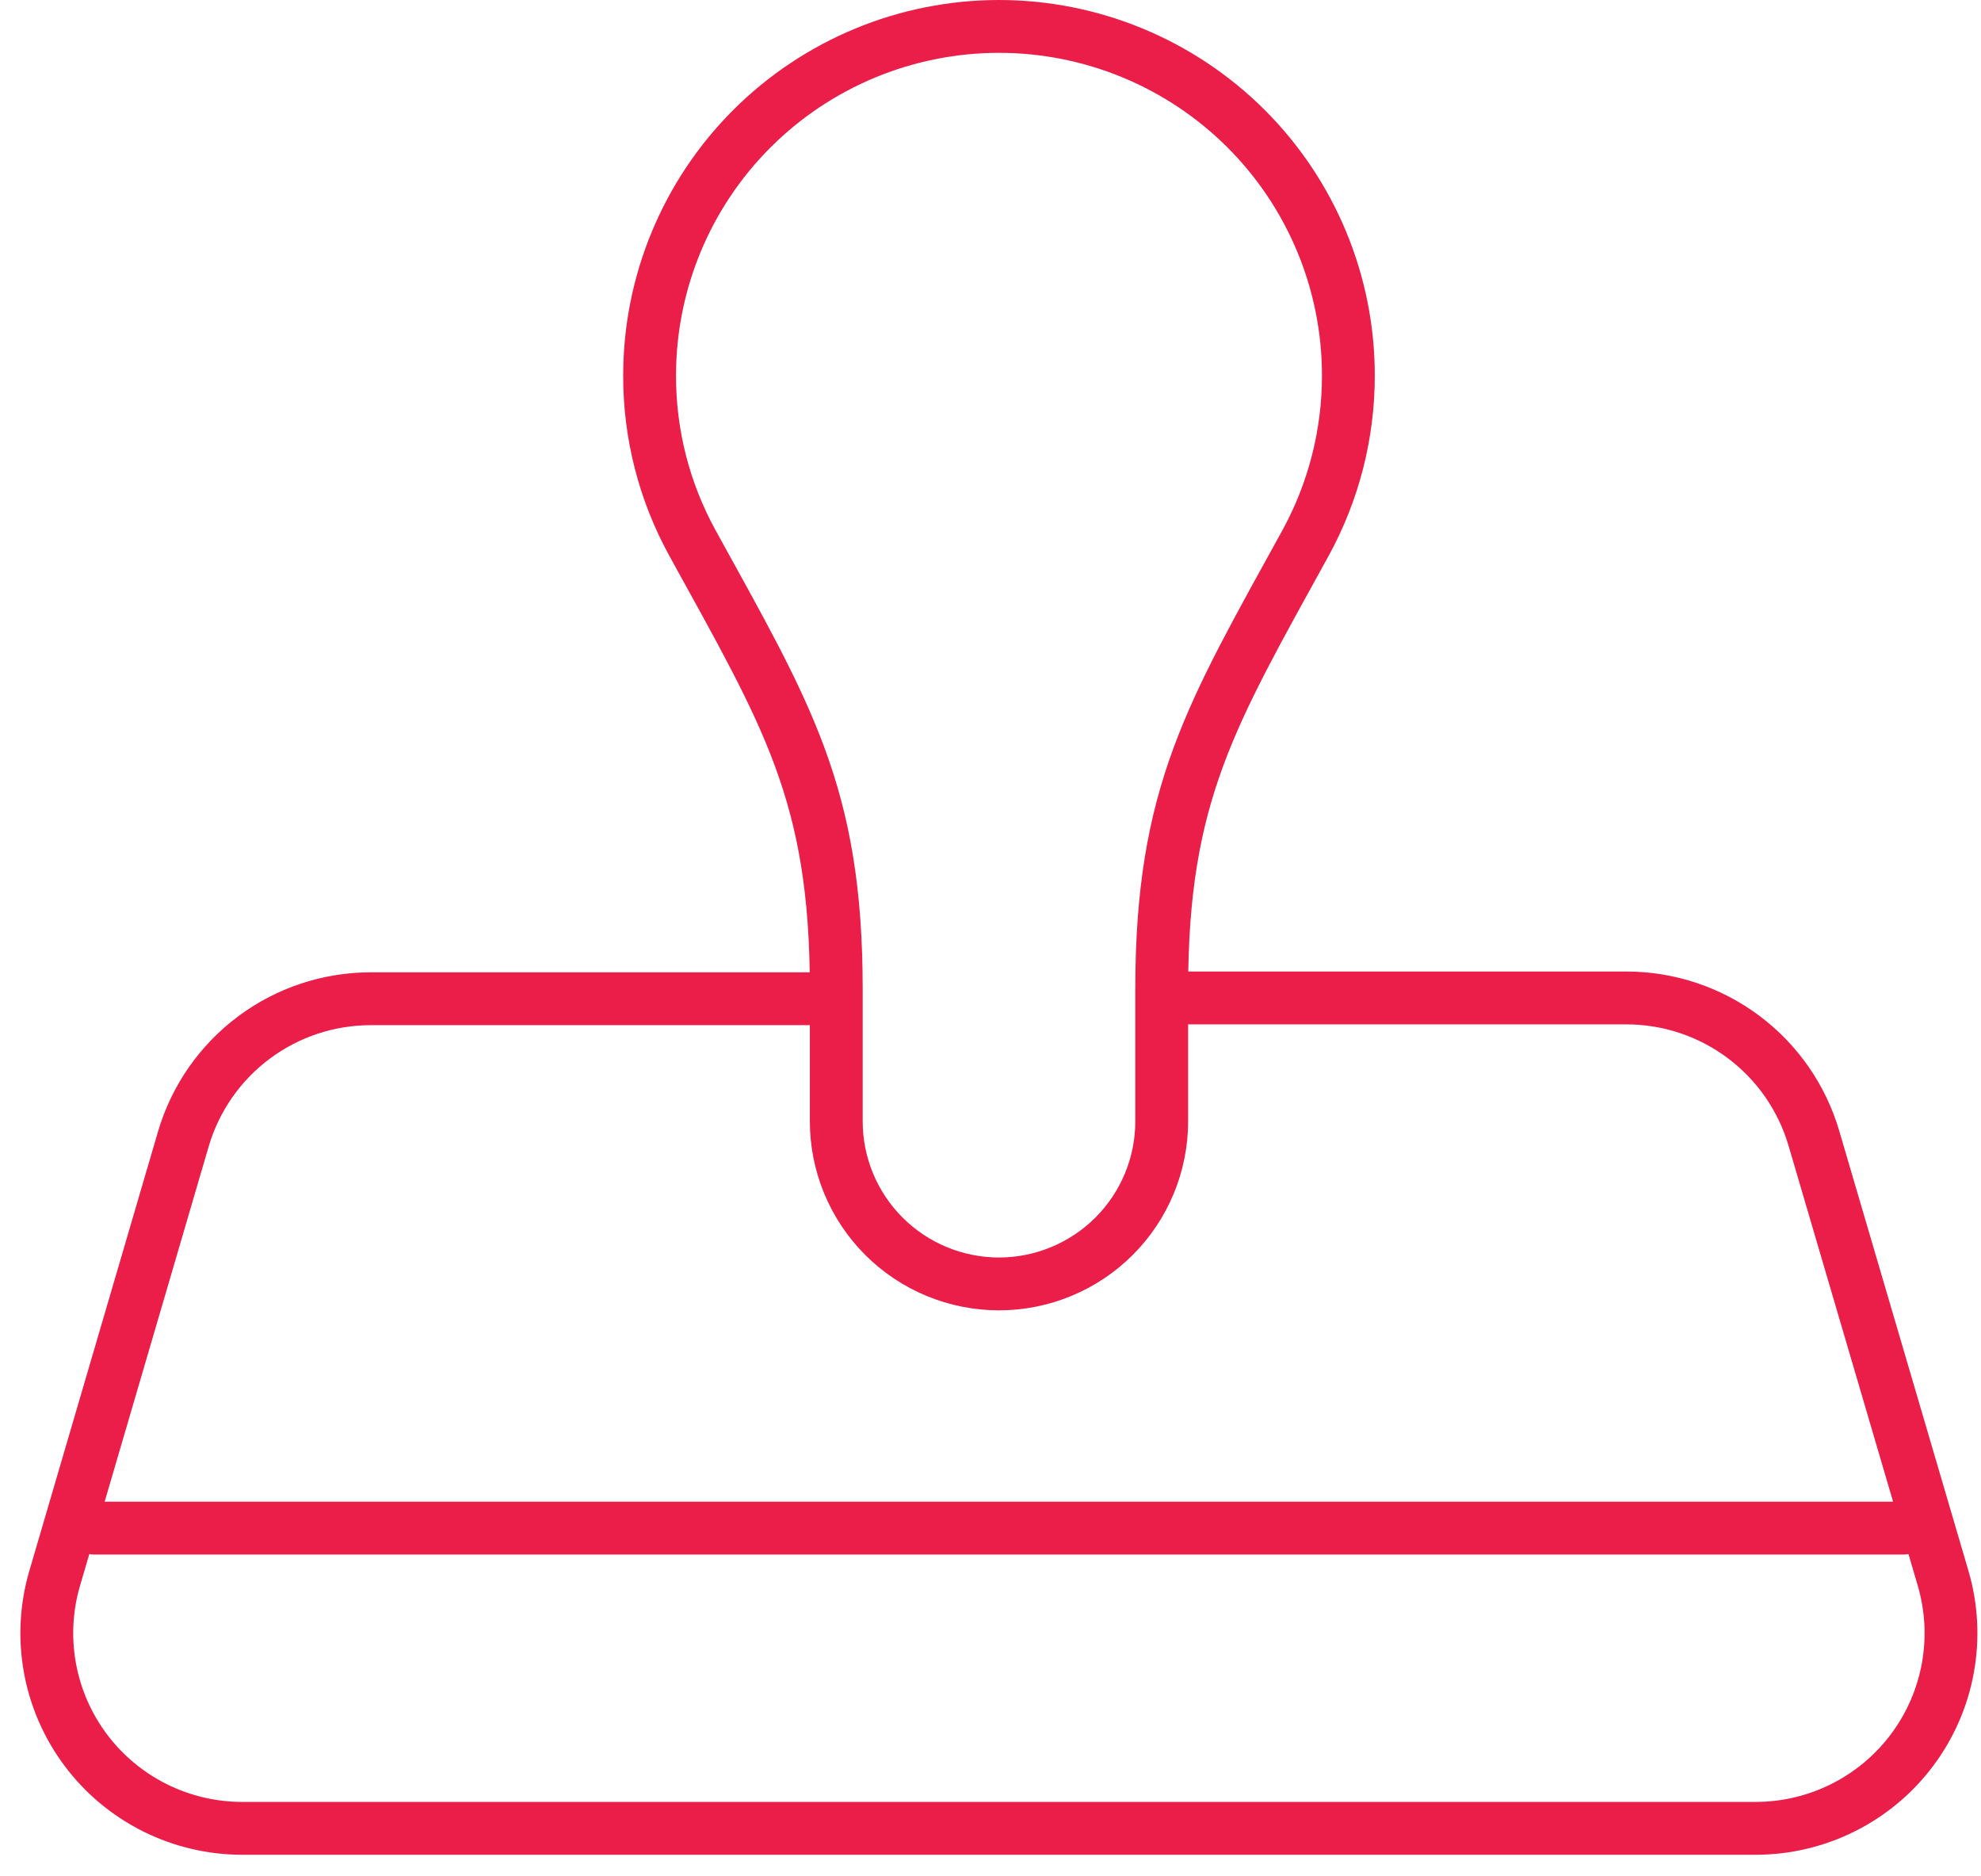 <?xml version="1.0" encoding="utf-8"?>
<svg xmlns="http://www.w3.org/2000/svg" fill="none" height="71" viewBox="0 0 75 71" width="75">
<path d="M31.062 37.804H14.041C12.444 37.804 10.89 38.32 9.611 39.275C8.332 40.23 7.397 41.572 6.945 43.102L2.068 59.749C1.746 60.849 1.686 62.009 1.891 63.137C2.096 64.265 2.561 65.33 3.25 66.248C3.938 67.165 4.831 67.91 5.858 68.424C6.884 68.937 8.016 69.205 9.165 69.206H66.479C67.626 69.204 68.757 68.935 69.783 68.421C70.809 67.907 71.701 67.162 72.388 66.245C73.076 65.328 73.54 64.263 73.745 63.136C73.95 62.008 73.889 60.849 73.568 59.749L68.669 43.072C68.217 41.543 67.282 40.2 66.003 39.245C64.724 38.29 63.169 37.774 61.572 37.774H44.937" stroke="#EA1E48" stroke-linecap="round" stroke-linejoin="round" stroke-width="2"/>
<path d="M3.577 57.842H72.058" stroke="#EA1E48" stroke-linecap="round" stroke-linejoin="round" stroke-width="2"/>
<path d="M37.818 1C34.31 1.002 30.946 2.395 28.466 4.872C25.987 7.349 24.594 10.709 24.594 14.211V14.211C24.588 16.427 25.146 18.608 26.214 20.551C29.789 27.053 31.661 30.031 31.661 37.442V42.444C31.661 44.075 32.309 45.639 33.464 46.794C34.618 47.948 36.184 48.597 37.818 48.599V48.599C39.453 48.599 41.021 47.95 42.177 46.796C43.333 45.642 43.982 44.076 43.982 42.444V37.442C43.982 30.053 45.854 27.053 49.429 20.551C50.494 18.607 51.051 16.427 51.049 14.211V14.211C51.049 10.707 49.655 7.347 47.174 4.869C44.692 2.392 41.327 1 37.818 1V1Z" stroke="#EA1E48" stroke-linecap="round" stroke-linejoin="round" stroke-width="2"/>
</svg>